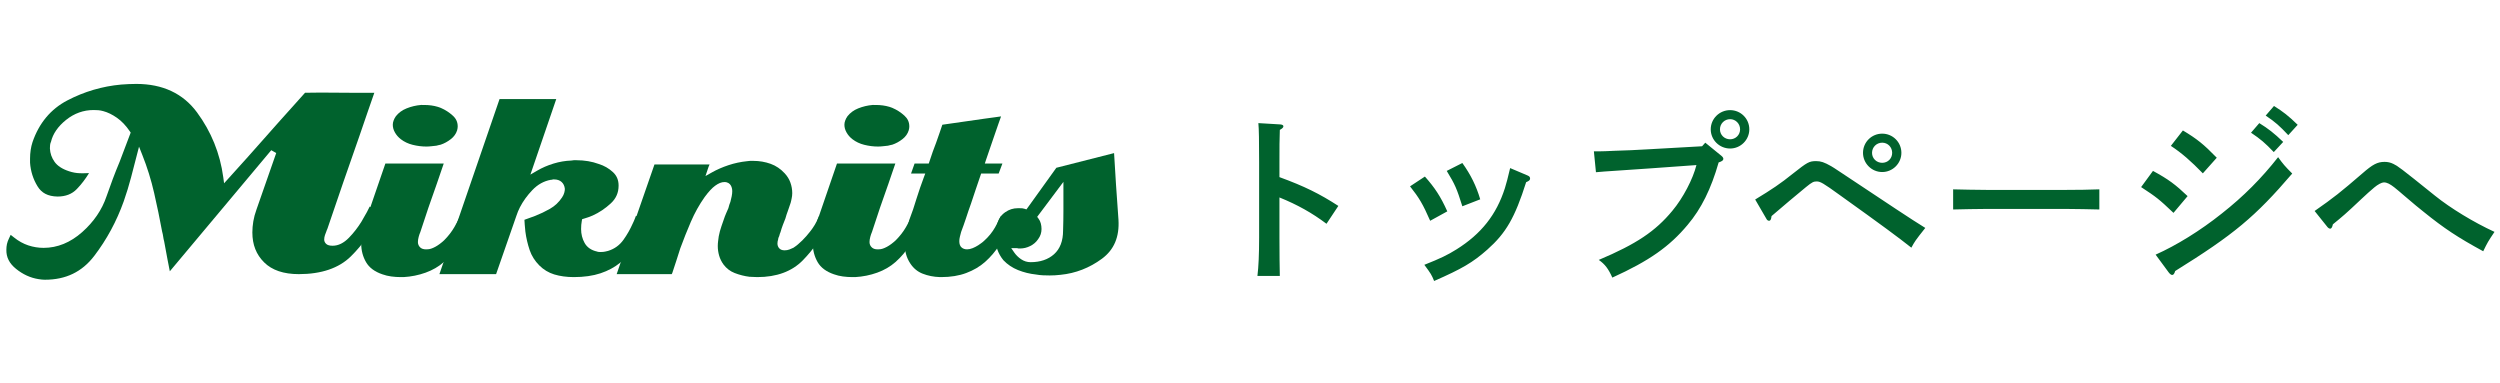 <svg width="248" height="38" viewBox="0 0 248 38" fill="none" xmlns="http://www.w3.org/2000/svg">
<path d="M126.921 16.095V17.57C129.422 18.485 130.916 19.231 132.764 20.426L131.588 22.199C130.15 21.117 128.713 20.314 126.921 19.586V23.562C126.921 25.317 126.94 26.418 126.958 27.37H124.737C124.849 26.455 124.905 25.242 124.905 23.562V16.095C124.905 13.967 124.886 12.791 124.83 12.213L127.014 12.343C127.201 12.362 127.313 12.418 127.313 12.53C127.313 12.642 127.201 12.754 126.958 12.885C126.921 14.117 126.921 14.341 126.921 16.095ZM139.876 18.485L141.35 17.514C142.34 18.634 142.9 19.474 143.572 20.967L141.873 21.901C141.145 20.239 140.79 19.642 139.876 18.485ZM149.806 16.674L151.524 17.402C151.71 17.477 151.785 17.57 151.785 17.701C151.785 17.869 151.692 17.943 151.393 18.074C150.273 21.602 149.396 23.114 147.548 24.757C146.092 26.045 145.028 26.661 142.265 27.874C142.022 27.277 141.948 27.146 141.294 26.269C142.9 25.634 143.59 25.298 144.486 24.738C146.932 23.207 148.444 21.303 149.284 18.671C149.47 18.055 149.545 17.775 149.806 16.674ZM143.516 16.954L145.065 16.17C145.905 17.346 146.446 18.447 146.838 19.773L145.065 20.463C144.505 18.69 144.356 18.335 143.516 16.954ZM171.628 10.925C172.673 10.925 173.532 11.765 173.532 12.829C173.532 13.874 172.673 14.733 171.628 14.733C170.564 14.733 169.705 13.874 169.705 12.829C169.705 11.783 170.564 10.925 171.628 10.925ZM171.628 11.821C171.068 11.821 170.62 12.269 170.62 12.829C170.62 13.389 171.068 13.818 171.628 13.818C172.169 13.818 172.617 13.389 172.617 12.829C172.617 12.269 172.169 11.821 171.628 11.821ZM168.846 14.509L169.164 14.154L170.769 15.461C170.9 15.573 170.956 15.666 170.956 15.759C170.956 15.909 170.825 16.002 170.489 16.114C169.742 18.727 168.772 20.706 167.409 22.311C165.617 24.458 163.601 25.877 159.942 27.538C159.55 26.661 159.214 26.213 158.598 25.783C162.313 24.215 164.217 22.946 165.897 20.911C166.961 19.642 167.95 17.738 168.286 16.375L163.601 16.711C161.081 16.898 159.233 16.991 158.318 17.085L158.113 15.013H158.654C158.99 15.013 159.401 14.994 160.185 14.957C160.652 14.938 161.193 14.919 161.772 14.901C162.63 14.863 163.228 14.826 163.564 14.807L168.846 14.509ZM186.714 13.258C187.759 13.258 188.618 14.098 188.618 15.162C188.618 16.207 187.759 17.066 186.714 17.066C185.669 17.066 184.81 16.207 184.81 15.162C184.81 14.098 185.669 13.258 186.714 13.258ZM186.714 14.154C186.154 14.154 185.706 14.602 185.706 15.162C185.706 15.722 186.154 16.151 186.714 16.151C187.274 16.151 187.703 15.722 187.703 15.162C187.703 14.602 187.274 14.154 186.714 14.154ZM175.253 21.751L174.114 19.791C175.775 18.783 176.615 18.223 177.866 17.215C179.285 16.095 179.471 15.983 180.162 15.983C180.629 15.983 180.965 16.095 181.655 16.487C181.842 16.581 182.458 17.01 188.095 20.743C189.626 21.751 189.943 21.957 190.989 22.61C189.981 23.879 189.943 23.954 189.607 24.57C188.282 23.525 186.826 22.442 182.495 19.343C180.871 18.167 180.573 17.999 180.218 17.999C179.919 17.999 179.77 18.055 179.154 18.559C178.706 18.914 176.335 20.911 175.738 21.434C175.701 21.77 175.626 21.901 175.495 21.901C175.402 21.901 175.309 21.845 175.253 21.751ZM208.255 18.783V20.781C207.378 20.762 205.903 20.725 204.914 20.725H197.093C196.178 20.725 194.554 20.762 193.751 20.781V18.783C194.517 18.802 196.141 18.839 197.093 18.839H204.914C205.941 18.839 207.415 18.821 208.255 18.783ZM224.757 11.466L225.578 10.514C226.455 11.055 227.034 11.503 227.93 12.381L226.997 13.407C226.138 12.493 225.727 12.119 224.757 11.466ZM212.399 18.559L213.575 16.954C215.125 17.794 215.815 18.317 217.01 19.455L215.61 21.117C214.135 19.717 213.93 19.567 212.399 18.559ZM223.301 13.165L224.122 12.213C224.999 12.754 225.578 13.202 226.493 14.079L225.559 15.087C224.682 14.173 224.271 13.818 223.301 13.165ZM215.143 27.034L213.837 25.261C215.89 24.346 218.261 22.89 220.389 21.191C222.573 19.474 224.346 17.682 225.989 15.591C226.474 16.263 226.642 16.469 227.389 17.215C223.711 21.509 221.602 23.263 215.778 26.885C215.703 27.146 215.61 27.277 215.479 27.277C215.386 27.277 215.255 27.183 215.143 27.034ZM215.349 14.471L216.543 12.941C217.943 13.781 218.597 14.303 219.903 15.647L218.522 17.197C217.365 16.002 216.431 15.181 215.349 14.471ZM230.879 22.517L229.61 20.93C231.533 19.586 232.167 19.082 234.333 17.215C235.378 16.301 235.845 16.058 236.554 16.058C236.853 16.058 237.133 16.114 237.431 16.263C237.879 16.487 238.01 16.562 241.557 19.418C243.087 20.65 245.383 22.05 247.455 23.002C246.802 23.973 246.765 24.047 246.335 24.925C243.797 23.543 242.471 22.666 240.437 21.023C239.765 20.482 239.727 20.463 238.309 19.25C238.103 19.082 237.917 18.895 237.506 18.578C237.095 18.261 236.797 18.093 236.479 18.093C236.274 18.093 235.882 18.298 235.527 18.597C235.191 18.877 234.669 19.343 234.258 19.735C232.615 21.285 232.466 21.397 231.421 22.255C231.365 22.535 231.271 22.685 231.159 22.685C231.066 22.685 230.954 22.61 230.879 22.517Z" fill="#00622D"/>
<path d="M4.454 27.749C4.355 27.749 4.256 27.744 4.157 27.734C4.055 27.723 3.94 27.707 3.817 27.688C3.019 27.563 2.268 27.22 1.585 26.665C0.922 26.13 0.612 25.509 0.632 24.767C0.632 24.581 0.651 24.397 0.689 24.212C0.729 24.03 0.798 23.838 0.895 23.642C0.961 23.487 1.011 23.383 1.05 23.313C1.054 23.307 1.058 23.301 1.06 23.296C1.159 23.383 1.26 23.462 1.384 23.551C1.829 23.911 2.316 24.181 2.815 24.345C3.309 24.506 3.817 24.588 4.326 24.588C5.696 24.588 6.984 24.062 8.153 23.025C9.305 22.002 10.118 20.809 10.567 19.477C10.762 18.913 10.967 18.343 11.184 17.766C11.399 17.19 11.626 16.621 11.864 16.056L12.964 13.154L12.881 13.03C12.493 12.46 12.062 12.007 11.601 11.685C11.139 11.362 10.681 11.139 10.236 11.022C10.07 10.975 9.904 10.944 9.746 10.932C9.597 10.921 9.443 10.915 9.283 10.915C8.285 10.915 7.369 11.243 6.559 11.891C5.751 12.538 5.245 13.272 5.056 14.073C5.022 14.126 4.984 14.253 4.969 14.383C4.957 14.49 4.951 14.605 4.951 14.726C4.974 15.214 5.129 15.655 5.411 16.051C5.696 16.454 6.178 16.769 6.845 16.987C7.195 17.105 7.551 17.171 7.902 17.183C8.015 17.187 8.127 17.188 8.24 17.188C8.436 17.188 8.636 17.183 8.833 17.171C8.473 17.76 8.075 18.283 7.624 18.75C7.143 19.252 6.512 19.497 5.698 19.497C4.742 19.476 4.126 19.143 3.723 18.481C3.291 17.779 3.041 16.992 2.981 16.144V15.737C2.981 15.447 3.001 15.162 3.043 14.882C3.084 14.606 3.145 14.342 3.226 14.098C3.871 12.215 5.032 10.822 6.675 9.964C8.35 9.087 10.148 8.558 12.016 8.389C12.271 8.368 12.524 8.353 12.771 8.342C13.017 8.33 13.266 8.325 13.524 8.325C16.135 8.325 18.159 9.273 19.54 11.144C20.951 13.053 21.827 15.214 22.146 17.57L22.229 18.181L22.644 17.724C23.297 17.006 23.944 16.287 24.586 15.569C25.228 14.851 25.863 14.132 26.497 13.415C26.712 13.177 26.924 12.936 27.134 12.695C27.338 12.457 27.548 12.22 27.766 11.983C28.201 11.504 28.631 11.024 29.057 10.545C29.452 10.097 29.854 9.65 30.26 9.202C30.772 9.191 31.282 9.184 31.789 9.184C32.056 9.184 32.322 9.186 32.59 9.189C33.406 9.2 34.229 9.205 35.056 9.205H37.133C36.914 9.841 36.691 10.48 36.466 11.123C36.193 11.897 35.926 12.675 35.665 13.46C35.121 15 34.584 16.546 34.051 18.09C33.517 19.635 32.99 21.179 32.468 22.725C32.431 22.789 32.407 22.846 32.395 22.901C32.333 23.048 32.281 23.187 32.239 23.315C32.187 23.468 32.16 23.62 32.16 23.763C32.16 23.935 32.234 24.09 32.374 24.209C32.507 24.323 32.706 24.377 33.001 24.377C33.557 24.377 34.1 24.111 34.611 23.588C35.078 23.108 35.497 22.57 35.856 21.988C36.056 21.655 36.238 21.336 36.404 21.027C36.507 20.832 36.597 20.654 36.672 20.493L37.898 21.061C37.009 22.82 35.969 24.29 34.805 25.433C33.618 26.602 31.879 27.194 29.641 27.194C28.138 27.194 26.982 26.803 26.207 26.031C25.417 25.249 25.034 24.276 25.034 23.054C25.034 22.7 25.066 22.33 25.129 21.954C25.191 21.578 25.297 21.188 25.441 20.791C25.769 19.847 27.074 16.119 27.401 15.179L26.908 14.9L16.846 26.912C16.763 26.516 16.685 26.12 16.614 25.725L16.286 23.952C16.24 23.786 16.21 23.641 16.191 23.491C16.168 23.313 16.131 23.142 16.083 22.974C15.852 21.713 15.582 20.412 15.289 19.135C14.996 17.854 14.602 16.587 14.117 15.37L13.792 14.55L13.001 17.6C12.796 18.379 12.552 19.177 12.274 19.972C11.57 21.946 10.585 23.768 9.349 25.386C8.132 26.976 6.531 27.749 4.454 27.749Z" fill="#00622D"/>
<path d="M39.754 27.488C39.44 27.488 39.127 27.467 38.813 27.425C38.509 27.384 38.21 27.312 37.925 27.21C37.165 26.951 36.626 26.548 36.316 26.013C35.995 25.461 35.832 24.843 35.832 24.177C35.832 23.949 35.849 23.716 35.878 23.478C35.909 23.238 35.957 22.993 36.02 22.743C36.06 22.626 36.099 22.495 36.132 22.37C36.165 22.257 36.2 22.136 36.242 22.012C36.587 21.01 36.932 20.012 37.268 19.019C37.585 18.09 37.904 17.158 38.23 16.221H44.019C43.929 16.488 43.835 16.759 43.741 17.033C43.598 17.438 43.462 17.837 43.331 18.231C43.049 19.012 42.772 19.804 42.499 20.601C42.227 21.4 41.96 22.203 41.7 23.012C41.638 23.152 41.578 23.324 41.532 23.5C41.481 23.688 41.457 23.862 41.457 24.017C41.457 24.229 41.54 24.416 41.699 24.558C41.831 24.676 42.021 24.736 42.26 24.736C42.312 24.736 42.425 24.729 42.425 24.729C42.625 24.729 42.882 24.647 43.185 24.482C43.465 24.331 43.759 24.113 44.059 23.835C44.475 23.418 44.813 22.98 45.077 22.523C45.285 22.158 45.483 21.777 45.667 21.39C45.674 21.393 45.871 21.483 45.955 21.525C46.133 21.615 46.319 21.699 46.511 21.778C46.613 21.82 46.715 21.867 46.818 21.919C46.81 21.934 46.619 22.266 46.619 22.266C46.268 22.97 45.888 23.643 45.481 24.289C45.084 24.918 44.597 25.492 44.031 25.995C43.52 26.445 42.909 26.8 42.217 27.048C41.522 27.298 40.789 27.445 40.04 27.488H39.754ZM42.298 14.537C41.845 14.537 41.385 14.478 40.933 14.365C40.494 14.257 40.102 14.07 39.765 13.812C39.516 13.62 39.316 13.392 39.174 13.134C39.032 12.882 38.965 12.635 38.965 12.376C38.965 12.239 38.991 12.097 39.045 11.956C39.099 11.806 39.175 11.665 39.269 11.532C39.534 11.193 39.894 10.926 40.334 10.751C40.792 10.567 41.274 10.453 41.768 10.412L42.103 10.414C42.33 10.414 42.556 10.428 42.783 10.459C43.005 10.49 43.221 10.535 43.423 10.597L43.611 10.66C43.662 10.676 43.703 10.694 43.739 10.71C44.175 10.897 44.57 11.154 44.927 11.48C45.248 11.774 45.404 12.12 45.404 12.54C45.404 12.593 45.4 12.65 45.392 12.71C45.38 12.775 45.365 12.849 45.347 12.927C45.238 13.27 45.034 13.56 44.73 13.797C44.41 14.048 44.068 14.235 43.708 14.355C43.65 14.368 43.584 14.383 43.525 14.393C43.442 14.407 43.363 14.426 43.286 14.453L42.805 14.505C42.63 14.526 42.461 14.537 42.298 14.537Z" fill="#00622D"/>
<path d="M56.92 27.488C56.214 27.488 55.562 27.399 54.981 27.224C54.421 27.053 53.925 26.754 53.502 26.333C53.058 25.888 52.736 25.376 52.544 24.812C52.344 24.224 52.2 23.605 52.117 22.974L52.052 22.27C52.038 22.11 52.029 21.957 52.024 21.808C52.029 21.805 52.036 21.801 52.041 21.797C52.199 21.738 52.898 21.488 53.075 21.422C53.589 21.22 54.085 20.983 54.552 20.717C55.046 20.435 55.45 20.052 55.758 19.581C55.86 19.427 55.934 19.273 55.974 19.124C56.014 18.977 56.034 18.851 56.034 18.738C56.002 18.441 55.895 18.221 55.712 18.053C55.527 17.884 55.274 17.798 54.962 17.798H54.845L54.763 17.831L54.653 17.835C53.965 17.955 53.345 18.295 52.815 18.85C52.306 19.38 51.89 19.956 51.576 20.563C51.505 20.705 51.443 20.84 51.385 20.977C51.329 21.114 51.278 21.251 51.233 21.389L49.213 27.194H43.59L49.556 9.826H55.181L52.615 17.32L53.282 16.931C53.781 16.64 54.331 16.401 54.916 16.224C55.499 16.047 56.088 15.947 56.67 15.927C56.794 15.901 56.859 15.894 56.92 15.894H57.182C57.577 15.894 57.967 15.925 58.341 15.988C58.712 16.05 59.068 16.145 59.396 16.267C59.934 16.433 60.401 16.703 60.803 17.074C61.181 17.423 61.365 17.86 61.365 18.412C61.365 19.118 61.111 19.695 60.592 20.174C60.04 20.686 59.433 21.091 58.791 21.38C58.649 21.441 58.505 21.499 58.358 21.55C58.212 21.604 58.066 21.65 57.918 21.691L57.75 21.74L57.715 21.912C57.691 22.031 57.673 22.161 57.662 22.303C57.651 22.442 57.645 22.58 57.645 22.718C57.645 23.223 57.762 23.688 57.992 24.099C58.238 24.541 58.658 24.829 59.24 24.956C59.256 24.975 59.351 24.996 59.465 24.996H59.661C59.795 24.996 59.916 24.983 60.035 24.956L60.319 24.89C60.958 24.693 61.468 24.323 61.852 23.782C62.212 23.277 62.517 22.739 62.763 22.181C62.849 22.012 62.927 21.829 62.996 21.645L63.086 21.408L64.244 21.92C63.93 22.643 63.576 23.363 63.191 24.065C62.779 24.822 62.221 25.491 61.534 26.053C60.977 26.505 60.319 26.863 59.569 27.111C58.819 27.361 57.928 27.488 56.92 27.488Z" fill="#00622D"/>
<path d="M75.126 27.488C75.003 27.488 74.881 27.482 74.758 27.473C74.62 27.461 74.481 27.455 74.342 27.455C73.858 27.395 73.355 27.269 72.88 27.084C72.427 26.906 72.063 26.628 71.768 26.233C71.573 25.962 71.427 25.668 71.34 25.362C71.25 25.053 71.204 24.735 71.204 24.415C71.204 24.253 71.214 24.091 71.235 23.929L71.299 23.444C71.359 23.122 71.449 22.785 71.564 22.453C71.683 22.107 71.796 21.782 71.903 21.477C71.928 21.411 71.967 21.31 72.029 21.168L72.256 20.649C72.294 20.493 72.318 20.401 72.348 20.314C72.378 20.222 72.413 20.124 72.456 20.022C72.512 19.803 72.552 19.63 72.586 19.464C72.623 19.279 72.639 19.114 72.639 18.967C72.639 18.738 72.586 18.538 72.482 18.372C72.39 18.229 72.209 18.059 71.863 18.059C71.579 18.059 71.279 18.179 70.943 18.424C70.634 18.65 70.293 19.018 69.903 19.546C69.369 20.302 68.909 21.126 68.533 22.002C68.166 22.853 67.812 23.741 67.482 24.642L67.088 25.876C66.957 26.278 66.826 26.674 66.697 27.064C66.686 27.079 66.662 27.134 66.638 27.194H61.174L63.001 21.849C63.63 20.01 64.27 18.167 64.922 16.318H70.388L70.382 16.331C70.348 16.395 70.311 16.483 70.286 16.559L69.983 17.464L70.634 17.097C71.114 16.825 71.663 16.586 72.265 16.385C72.861 16.186 73.483 16.054 74.11 15.99C74.228 15.969 74.317 15.959 74.407 15.959H74.735C75.328 15.959 75.905 16.058 76.448 16.252C76.977 16.442 77.447 16.762 77.849 17.202C78.105 17.479 78.293 17.786 78.409 18.117C78.53 18.454 78.591 18.806 78.591 19.162C78.591 19.241 78.584 19.329 78.575 19.427C78.565 19.522 78.551 19.607 78.532 19.683L78.484 19.913C78.448 20.081 78.419 20.17 78.383 20.263C78.312 20.498 78.236 20.715 78.152 20.936C78.06 21.173 77.983 21.416 77.915 21.664C77.838 21.852 77.749 22.076 77.663 22.306C77.571 22.543 77.494 22.787 77.425 23.034C77.417 23.037 77.391 23.103 77.364 23.182C77.34 23.253 77.316 23.339 77.293 23.435C77.292 23.433 77.292 23.433 77.292 23.433C77.292 23.433 77.262 23.487 77.239 23.545C77.213 23.611 77.195 23.685 77.189 23.763C77.169 23.818 77.153 23.878 77.142 23.943C77.129 24.028 77.123 24.099 77.123 24.154C77.123 24.331 77.179 24.491 77.289 24.619C77.41 24.761 77.593 24.833 77.834 24.833C77.999 24.833 78.158 24.805 78.308 24.75C78.436 24.703 78.57 24.645 78.713 24.574C79.021 24.372 79.296 24.141 79.585 23.852C79.862 23.576 80.117 23.287 80.345 22.992C80.523 22.768 80.684 22.54 80.82 22.312C80.962 22.077 81.066 21.866 81.137 21.677L81.189 21.578C81.213 21.53 81.234 21.477 81.254 21.418L82.344 21.939C81.6 23.447 80.688 24.754 79.635 25.828C78.554 26.93 77.037 27.488 75.126 27.488Z" fill="#00622D"/>
<path d="M84.554 27.488C84.24 27.488 83.927 27.467 83.613 27.425C83.307 27.384 83.01 27.312 82.726 27.21C81.966 26.951 81.426 26.548 81.115 26.013C80.796 25.461 80.631 24.843 80.631 24.177C80.631 23.949 80.649 23.716 80.68 23.478C80.709 23.238 80.756 22.993 80.82 22.743C80.86 22.626 80.898 22.495 80.932 22.37C80.964 22.257 81 22.136 81.042 22.012C81.387 21.01 81.732 20.012 82.069 19.019C82.385 18.09 82.703 17.158 83.029 16.221H88.819C88.729 16.488 88.637 16.759 88.539 17.033C88.397 17.438 88.261 17.837 88.13 18.231C87.85 19.012 87.572 19.804 87.299 20.601C87.027 21.4 86.76 22.203 86.5 23.012C86.438 23.152 86.378 23.324 86.332 23.5C86.281 23.688 86.256 23.862 86.256 24.017C86.256 24.229 86.339 24.416 86.5 24.558C86.631 24.676 86.821 24.736 87.06 24.736C87.111 24.736 87.226 24.729 87.226 24.729C87.426 24.729 87.681 24.647 87.986 24.482C88.266 24.331 88.559 24.113 88.859 23.835C89.274 23.418 89.614 22.98 89.876 22.523C90.085 22.158 90.284 21.777 90.468 21.39C90.474 21.393 90.671 21.483 90.755 21.525C90.933 21.615 91.119 21.699 91.312 21.778C91.414 21.82 91.515 21.867 91.618 21.919C91.61 21.934 91.418 22.266 91.418 22.266C91.067 22.97 90.688 23.643 90.28 24.289C89.884 24.918 89.397 25.492 88.831 25.995C88.32 26.445 87.709 26.8 87.018 27.048C86.323 27.298 85.59 27.445 84.84 27.488H84.554ZM87.097 14.537C86.645 14.537 86.185 14.478 85.733 14.365C85.294 14.257 84.902 14.07 84.565 13.812C84.315 13.62 84.116 13.392 83.974 13.134C83.834 12.882 83.765 12.635 83.765 12.376C83.765 12.239 83.791 12.097 83.845 11.956C83.899 11.806 83.975 11.665 84.069 11.532C84.335 11.193 84.694 10.926 85.134 10.751C85.594 10.567 86.075 10.453 86.567 10.412L86.903 10.414C87.128 10.414 87.357 10.428 87.582 10.459C87.804 10.49 88.02 10.535 88.225 10.597L88.411 10.66C88.461 10.676 88.504 10.694 88.539 10.71C88.975 10.897 89.371 11.154 89.727 11.48C90.047 11.774 90.203 12.12 90.203 12.54C90.203 12.593 90.201 12.65 90.192 12.71C90.18 12.775 90.166 12.849 90.146 12.927C90.04 13.27 89.836 13.56 89.53 13.797C89.211 14.048 88.867 14.235 88.509 14.355C88.449 14.368 88.384 14.383 88.326 14.393C88.242 14.407 88.164 14.426 88.086 14.453L87.604 14.505C87.43 14.526 87.261 14.537 87.097 14.537Z" fill="#00622D"/>
<path d="M93.248 27.488C92.603 27.468 92.048 27.353 91.526 27.148C91.029 26.954 90.619 26.618 90.308 26.148C90.109 25.85 89.961 25.527 89.872 25.19C89.781 24.844 89.734 24.485 89.734 24.121C89.734 24.024 89.74 23.931 89.748 23.843C89.76 23.753 89.773 23.658 89.794 23.558C89.839 23.247 89.896 22.954 89.97 22.658C90.045 22.358 90.125 22.07 90.21 21.791C90.338 21.458 90.463 21.108 90.585 20.756C90.704 20.405 90.82 20.042 90.93 19.668C91.034 19.326 91.15 18.981 91.269 18.637C91.388 18.29 91.512 17.945 91.642 17.6L91.787 17.212H90.376L90.727 16.221H92.134C92.134 16.221 92.416 15.378 92.524 15.064C92.632 14.753 92.75 14.437 92.879 14.114L93.209 13.172C93.301 12.91 93.39 12.644 93.48 12.373C94.139 12.275 94.796 12.18 95.456 12.09C96.176 11.992 96.894 11.889 97.613 11.78C97.955 11.737 98.317 11.688 98.689 11.633C98.897 11.603 99.103 11.574 99.305 11.547C99.22 11.791 99.134 12.035 99.045 12.279C98.903 12.673 98.766 13.066 98.637 13.46C98.506 13.85 98.371 14.246 98.229 14.646C98.086 15.051 97.95 15.449 97.819 15.842L97.695 16.221H99.44L99.068 17.212H97.331C97.331 17.212 96.955 18.325 96.793 18.791C96.63 19.261 96.471 19.737 96.317 20.217C96.146 20.688 95.982 21.164 95.832 21.635C95.679 22.098 95.517 22.555 95.344 23.008C95.29 23.189 95.252 23.34 95.22 23.486C95.181 23.646 95.163 23.794 95.163 23.926C95.163 24.209 95.239 24.419 95.393 24.55C95.532 24.673 95.715 24.735 95.94 24.735C96.11 24.735 96.286 24.696 96.486 24.617C96.664 24.546 96.848 24.451 97.037 24.332C97.14 24.256 97.229 24.194 97.324 24.132C97.435 24.058 97.539 23.97 97.644 23.869C98.065 23.491 98.424 23.05 98.701 22.568C98.915 22.192 99.119 21.802 99.307 21.405L100.452 21.944C100.446 21.954 100.442 21.965 100.434 21.975C100.374 22.084 100.32 22.198 100.273 22.318C99.94 22.981 99.56 23.653 99.156 24.294C98.758 24.921 98.271 25.493 97.706 25.995C97.192 26.447 96.567 26.815 95.854 27.081C95.14 27.352 94.301 27.488 93.362 27.488H93.248Z" fill="#00622D"/>
<path d="M104.128 27.325C103.915 27.325 103.688 27.319 103.455 27.309C103.228 27.298 103.003 27.273 102.775 27.232C102.152 27.166 101.557 27.019 100.989 26.791C100.43 26.567 99.944 26.24 99.54 25.816C99.273 25.49 99.064 25.125 98.936 24.747C98.803 24.364 98.737 23.967 98.737 23.567C98.737 23.341 98.754 23.114 98.785 22.888C98.815 22.661 98.861 22.435 98.924 22.207C99.06 21.703 99.322 21.323 99.723 21.047C100.106 20.783 100.51 20.655 100.958 20.655L101.386 20.658C101.519 20.677 101.57 20.691 101.624 20.709L101.824 20.773L104.79 16.643L110.516 15.188C110.575 16.226 110.639 17.271 110.708 18.317C110.783 19.481 110.866 20.64 110.952 21.794C111.056 23.507 110.517 24.776 109.308 25.669C108.073 26.579 106.692 27.115 105.208 27.261C105.014 27.282 104.829 27.298 104.649 27.31C104.47 27.319 104.298 27.325 104.128 27.325ZM100.628 25.069C100.8 25.314 101.023 25.53 101.289 25.713C101.576 25.908 101.893 26.008 102.235 26.008C103.196 26.008 103.979 25.741 104.564 25.216C105.157 24.683 105.457 23.898 105.457 22.881C105.48 22.214 105.491 21.541 105.491 20.876V18.039L102.888 21.512L103.017 21.684C103.126 21.829 103.198 21.983 103.246 22.156C103.295 22.339 103.319 22.529 103.319 22.718C103.319 22.904 103.29 23.082 103.235 23.247C103.179 23.413 103.094 23.573 102.985 23.721C102.788 24.017 102.527 24.241 102.205 24.403C101.872 24.569 101.541 24.65 101.19 24.65H101.029C100.974 24.628 100.918 24.617 100.866 24.617H100.315L100.628 25.069Z" fill="#00622D"/>
</svg>
